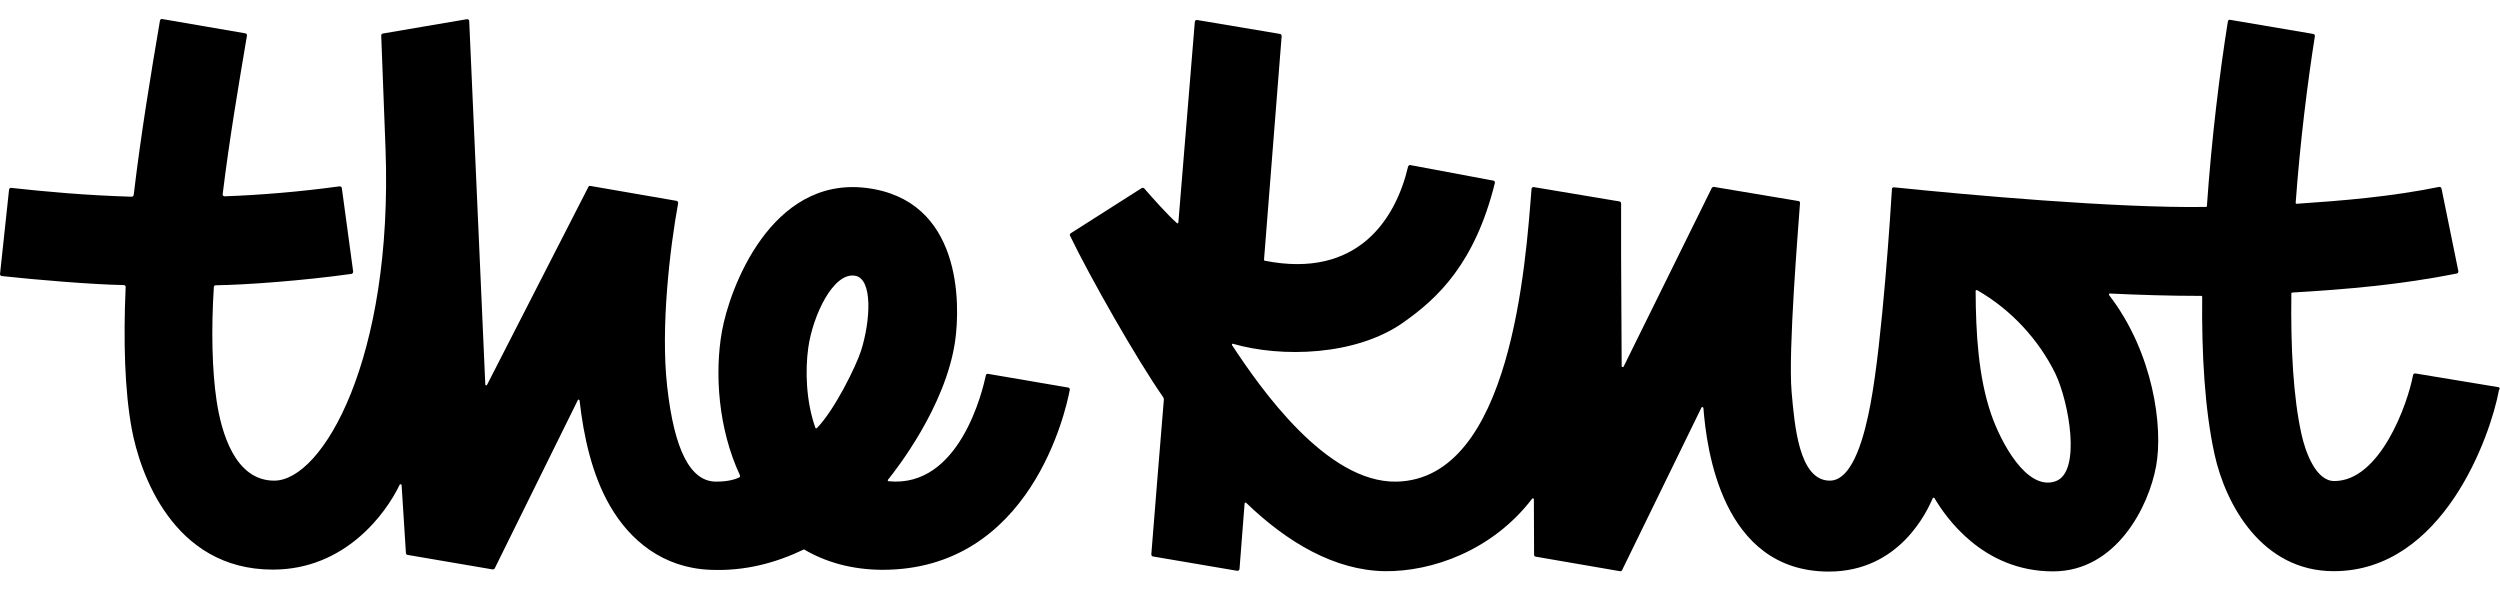 <?xml version="1.0"?>
<svg xmlns="http://www.w3.org/2000/svg" viewBox="0 0 127 30" fill="none">
<path fill-rule="evenodd" clip-rule="evenodd" d="M54.272 19.689L50.19 18.991C50.141 18.981 50.091 19.011 50.081 19.071C49.921 19.819 48.757 24.806 45.142 24.447C45.103 24.447 45.083 24.397 45.113 24.367C45.521 23.859 48.03 20.667 48.518 17.345C48.796 15.42 48.856 10.123 43.978 9.544C39.169 8.976 37.058 14.642 36.67 16.856C36.301 18.961 36.481 21.764 37.586 24.138C37.606 24.188 37.586 24.238 37.546 24.258C37.397 24.328 37.038 24.467 36.381 24.467C35.067 24.467 34.251 22.861 33.892 19.629C33.554 16.627 34.032 12.597 34.45 10.322C34.46 10.273 34.42 10.213 34.37 10.203C33.763 10.093 30.517 9.534 29.989 9.445C29.95 9.435 29.9 9.455 29.89 9.495L24.742 19.549C24.723 19.599 24.653 19.579 24.653 19.529L23.836 1.066C23.836 1.006 23.777 0.966 23.717 0.976C23.09 1.086 19.993 1.604 19.446 1.704C19.396 1.714 19.366 1.754 19.366 1.804C19.386 2.442 19.545 6.442 19.585 7.559C19.974 18.203 16.399 24.417 13.93 24.417C11.929 24.417 11.242 21.953 11.003 20.357C10.774 18.831 10.724 16.746 10.864 14.582C10.864 14.532 10.903 14.492 10.953 14.492C12.516 14.472 15.424 14.253 17.853 13.914C17.903 13.903 17.942 13.854 17.942 13.804L17.365 9.554C17.355 9.495 17.305 9.465 17.256 9.465C15.214 9.744 13.263 9.904 11.411 9.973C11.351 9.973 11.302 9.924 11.312 9.864C11.65 7.091 12.118 4.347 12.546 1.804C12.556 1.754 12.516 1.704 12.467 1.694C11.889 1.594 8.823 1.066 8.235 0.966C8.185 0.956 8.136 0.996 8.126 1.046C7.668 3.739 7.16 6.801 6.792 9.904C6.782 9.953 6.742 9.993 6.682 9.993C4.352 9.924 2.291 9.734 0.569 9.544C0.519 9.534 0.469 9.574 0.46 9.634C0.4 10.233 0.061 13.325 0.002 13.914C-0.008 13.963 0.031 14.013 0.081 14.023C1.833 14.213 4.651 14.452 6.294 14.482C6.344 14.482 6.393 14.532 6.383 14.582C6.264 17.335 6.334 19.829 6.692 21.784C7.1 23.988 8.763 28.936 13.86 28.936C17.534 28.936 19.605 26.083 20.302 24.627C20.322 24.577 20.392 24.597 20.402 24.647L20.621 28.098C20.621 28.148 20.66 28.178 20.7 28.188L25.021 28.926C25.061 28.936 25.111 28.906 25.131 28.876L29.352 20.328C29.372 20.278 29.442 20.298 29.442 20.347C29.651 22.193 30.079 24.128 30.985 25.694C31.991 27.44 33.663 28.846 36.072 28.946C37.865 29.026 39.458 28.577 40.842 27.909C41.927 28.547 43.241 28.936 44.804 28.946C52.381 28.966 54.153 20.816 54.342 19.819C54.362 19.759 54.322 19.699 54.272 19.689ZM43.739 17.824C43.49 18.602 42.375 20.866 41.499 21.744C41.469 21.774 41.429 21.764 41.419 21.724C40.941 20.377 40.901 18.811 41.06 17.664C41.289 16.038 42.315 13.854 43.41 14.003C44.366 14.123 44.217 16.328 43.739 17.824Z" fill="black"/>
<path fill-rule="evenodd" clip-rule="evenodd" d="M126.925 19.669L122.704 18.971C122.654 18.961 122.594 19.001 122.584 19.051C122.305 20.547 120.902 24.437 118.582 24.437C117.646 24.437 117.118 22.971 116.919 22.073C116.501 20.208 116.362 17.684 116.401 14.911C116.401 14.881 116.421 14.861 116.451 14.861C119.169 14.702 121.977 14.462 124.804 13.894C124.854 13.884 124.894 13.834 124.884 13.774L124.028 9.574C124.018 9.524 123.968 9.485 123.908 9.495C121.459 9.993 119.03 10.193 116.67 10.352C116.64 10.352 116.62 10.332 116.62 10.303C116.849 7.17 117.228 4.168 117.596 1.834C117.606 1.784 117.566 1.734 117.516 1.724C116.929 1.624 113.853 1.106 113.285 1.006C113.235 0.996 113.186 1.026 113.176 1.086C112.767 3.649 112.349 7.021 112.11 10.472C112.11 10.492 112.09 10.512 112.07 10.512C107.471 10.582 99.904 9.894 96.21 9.515C96.161 9.515 96.111 9.544 96.111 9.594C96.061 10.482 95.623 17.335 95.026 20.497C94.747 22.003 94.159 24.417 92.955 24.417C91.382 24.417 91.163 21.594 91.013 19.899C90.834 17.824 91.352 11.579 91.441 10.312C91.441 10.263 91.412 10.213 91.362 10.213L87.071 9.495C87.031 9.485 86.981 9.515 86.961 9.544L82.481 18.622C82.461 18.672 82.381 18.652 82.381 18.602L82.352 12.946V10.332C82.352 10.283 82.322 10.243 82.272 10.233L77.921 9.505C77.861 9.495 77.811 9.534 77.802 9.594C77.503 13.365 76.776 24.347 70.942 24.467C67.388 24.537 64.032 19.729 62.589 17.535C62.569 17.495 62.599 17.445 62.638 17.465C65.078 18.173 68.871 18.083 71.28 16.387C73.043 15.15 74.924 13.385 75.94 9.295C75.95 9.235 75.92 9.185 75.86 9.175L71.649 8.387C71.599 8.377 71.549 8.407 71.529 8.467C70.912 11.101 68.99 14.183 64.251 13.245C64.231 13.245 64.212 13.215 64.212 13.195L65.108 1.834C65.108 1.784 65.078 1.734 65.028 1.724L60.816 1.016C60.757 1.006 60.707 1.046 60.697 1.106L59.861 11.3C59.861 11.34 59.811 11.36 59.781 11.33C59.283 10.881 58.646 10.163 58.128 9.574C58.099 9.534 58.039 9.534 57.999 9.554C57.531 9.854 54.873 11.549 54.395 11.849C54.355 11.879 54.335 11.928 54.355 11.968C55.351 14.043 57.77 18.293 59.084 20.168C59.114 20.208 59.124 20.248 59.124 20.298C59.064 21.036 58.547 27.32 58.487 28.158C58.487 28.208 58.517 28.258 58.566 28.268L62.847 28.996C62.907 29.006 62.957 28.966 62.967 28.906L63.226 25.574C63.226 25.535 63.276 25.515 63.306 25.544C65.396 27.559 67.806 28.976 70.344 29.016C72.734 29.046 75.81 27.978 77.832 25.335C77.861 25.295 77.921 25.315 77.921 25.365L77.931 28.178C77.931 28.228 77.961 28.268 78.011 28.278L82.292 29.016C82.332 29.026 82.381 29.006 82.401 28.966L86.433 20.706C86.453 20.657 86.523 20.677 86.533 20.727C86.692 22.751 87.449 29.036 92.905 29.036C96.509 29.036 97.903 25.953 98.182 25.315C98.202 25.275 98.251 25.275 98.271 25.305C98.809 26.213 100.691 29.026 104.295 29.026C107.511 29.026 109.163 25.724 109.532 23.669C109.89 21.714 109.402 17.924 107.142 14.991C107.122 14.961 107.142 14.911 107.182 14.911C108.665 14.981 110.219 15.031 111.822 15.031C111.851 15.031 111.871 15.051 111.871 15.081C111.841 17.983 112.001 20.806 112.499 23.081C113.066 25.654 114.918 29.016 118.552 29.016C124.127 29.016 126.527 22.103 126.945 19.829C127.015 19.729 126.975 19.679 126.925 19.669ZM104.424 24.447C102.951 24.966 101.627 22.432 101.149 21.036C100.501 19.15 100.372 16.926 100.362 14.781C100.362 14.742 100.402 14.722 100.442 14.742C102.184 15.739 103.578 17.275 104.414 18.981C105.101 20.417 105.748 23.978 104.424 24.447Z" fill="black"/>
</svg>
